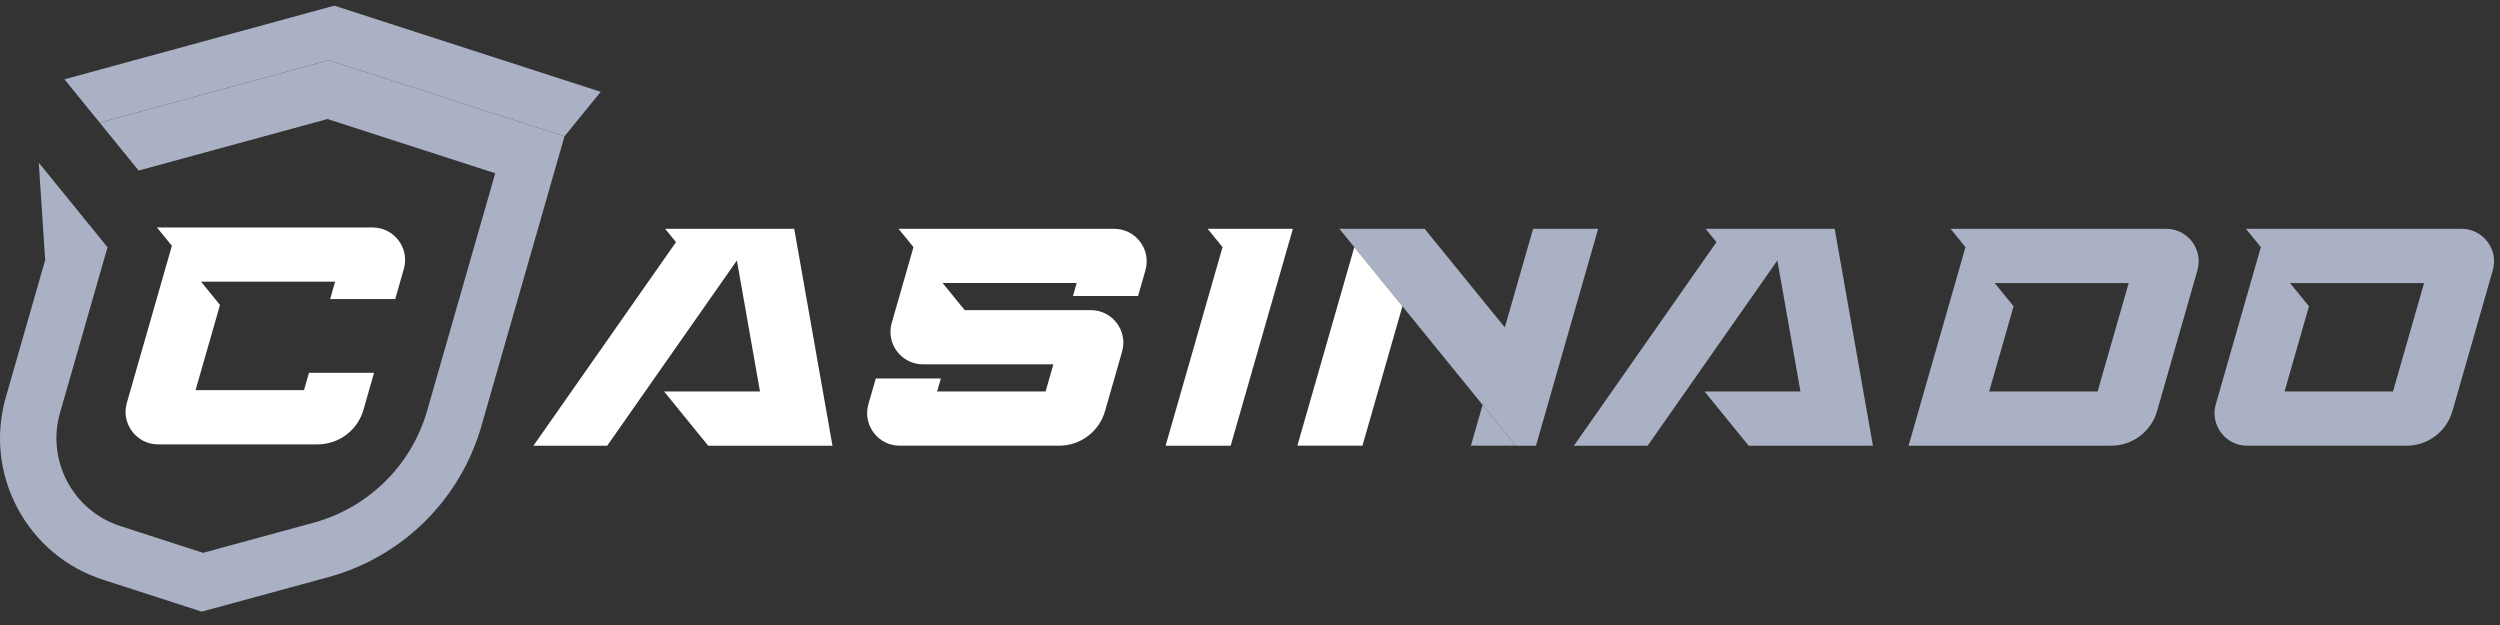 <svg width="172" height="43" viewBox="0 0 172 43" fill="none" xmlns="http://www.w3.org/2000/svg">
<rect x="0" y="0" width="172" height="43" fill="#333333" stroke="none"/>
<path d="M4.433 5.456L6.862 8.442L22.628 4.142L38.836 9.382L41.329 6.317L23.002 0.39L4.433 5.456Z" fill="#AAB1C4"/>
<path d="M22.628 4.143L6.861 8.443L9.538 11.735L22.533 8.189L34.072 11.92L29.389 28.25C28.312 32.009 25.349 34.933 21.575 35.962L13.975 38.035L8.279 36.193C5.021 35.14 3.186 31.693 4.129 28.404L7.397 17.01L2.667 11.194L3.108 17.889L0.4 27.333C-0.336 29.898 -0.05 32.606 1.204 34.96C2.458 37.315 4.546 39.063 7.084 39.884L13.881 42.081L22.597 39.705C25.09 39.025 27.38 37.705 29.219 35.89C31.058 34.075 32.406 31.803 33.119 29.318L38.836 9.382L22.628 4.142V4.143Z" fill="#AAB1C4"/>
<path d="M84.67 30.665L88.95 15.742H83.085L84.111 17.003L80.193 30.665H84.67Z" fill="white"/>
<path d="M51.84 24.393L52.287 26.934H45.69L48.723 30.665H57.274L54.642 15.742H45.762L46.508 16.659L36.701 30.665H41.775L50.698 17.92L51.84 24.393Z" fill="white"/>
<path d="M123.423 24.393L123.871 26.934H117.273L120.307 30.665H128.857L126.226 15.742H117.346L118.091 16.659L108.284 30.665H113.358L122.282 17.92L123.423 24.393Z" fill="#AAB1C4"/>
<path d="M134.199 15.742L135.225 17.003L131.308 30.665H145.249C146.713 30.665 148.001 29.695 148.405 28.287L151.183 18.598C151.593 17.167 150.519 15.743 149.032 15.743H134.199V15.742ZM144.316 26.934H136.854L138.535 21.073L137.232 19.473H140.243H146.455L144.316 26.934Z" fill="#AAB1C4"/>
<path d="M154.521 15.742L155.547 17.003L152.448 27.809C152.038 29.239 153.112 30.664 154.6 30.664H165.57C167.035 30.664 168.322 29.694 168.726 28.286L171.504 18.597C171.914 17.166 170.84 15.742 169.353 15.742H154.52H154.521ZM164.638 26.934H157.176L158.857 21.073L157.554 19.473H160.565H166.777L164.638 26.934Z" fill="#AAB1C4"/>
<path d="M61.353 22.213L62.847 17.002L61.821 15.742H76.653C78.141 15.742 79.215 17.167 78.805 18.597L78.297 20.367H73.82L74.077 19.472H64.853L66.371 21.337H75.048C76.536 21.337 77.61 22.762 77.199 24.192L76.026 28.285C75.622 29.693 74.334 30.663 72.87 30.663H61.899C60.41 30.663 59.337 29.238 59.747 27.807L60.255 26.037H64.732L64.475 26.932H71.936L72.472 25.067H63.503C62.015 25.067 60.941 23.642 61.352 22.212L61.353 22.213Z" fill="white"/>
<path d="M25.632 15.651H10.8L11.825 16.913L8.727 27.718C8.317 29.149 9.391 30.573 10.878 30.573H21.85C23.314 30.573 24.602 29.604 25.006 28.195L25.735 25.649H21.258L20.916 26.843H13.454L15.135 20.982L13.833 19.381H23.056L22.714 20.574H27.191L27.784 18.505C28.194 17.075 27.12 15.65 25.632 15.65V15.651Z" fill="white"/>
<path d="M92.607 16.303L93.177 17.004L96.487 21.073L101.805 27.613L104.287 30.665H105.674L109.954 15.742H105.477L103.532 22.526L98.015 15.742H92.15L92.607 16.303Z" fill="#AAB1C4"/>
<path d="M93.177 17.003L89.258 30.664H93.736L94.004 29.731L96.487 21.073L93.177 17.003Z" fill="white"/>
<path d="M104.287 30.664L102.003 27.856L101.198 30.664H104.287Z" fill="#AAB1C4"/>
</svg>
